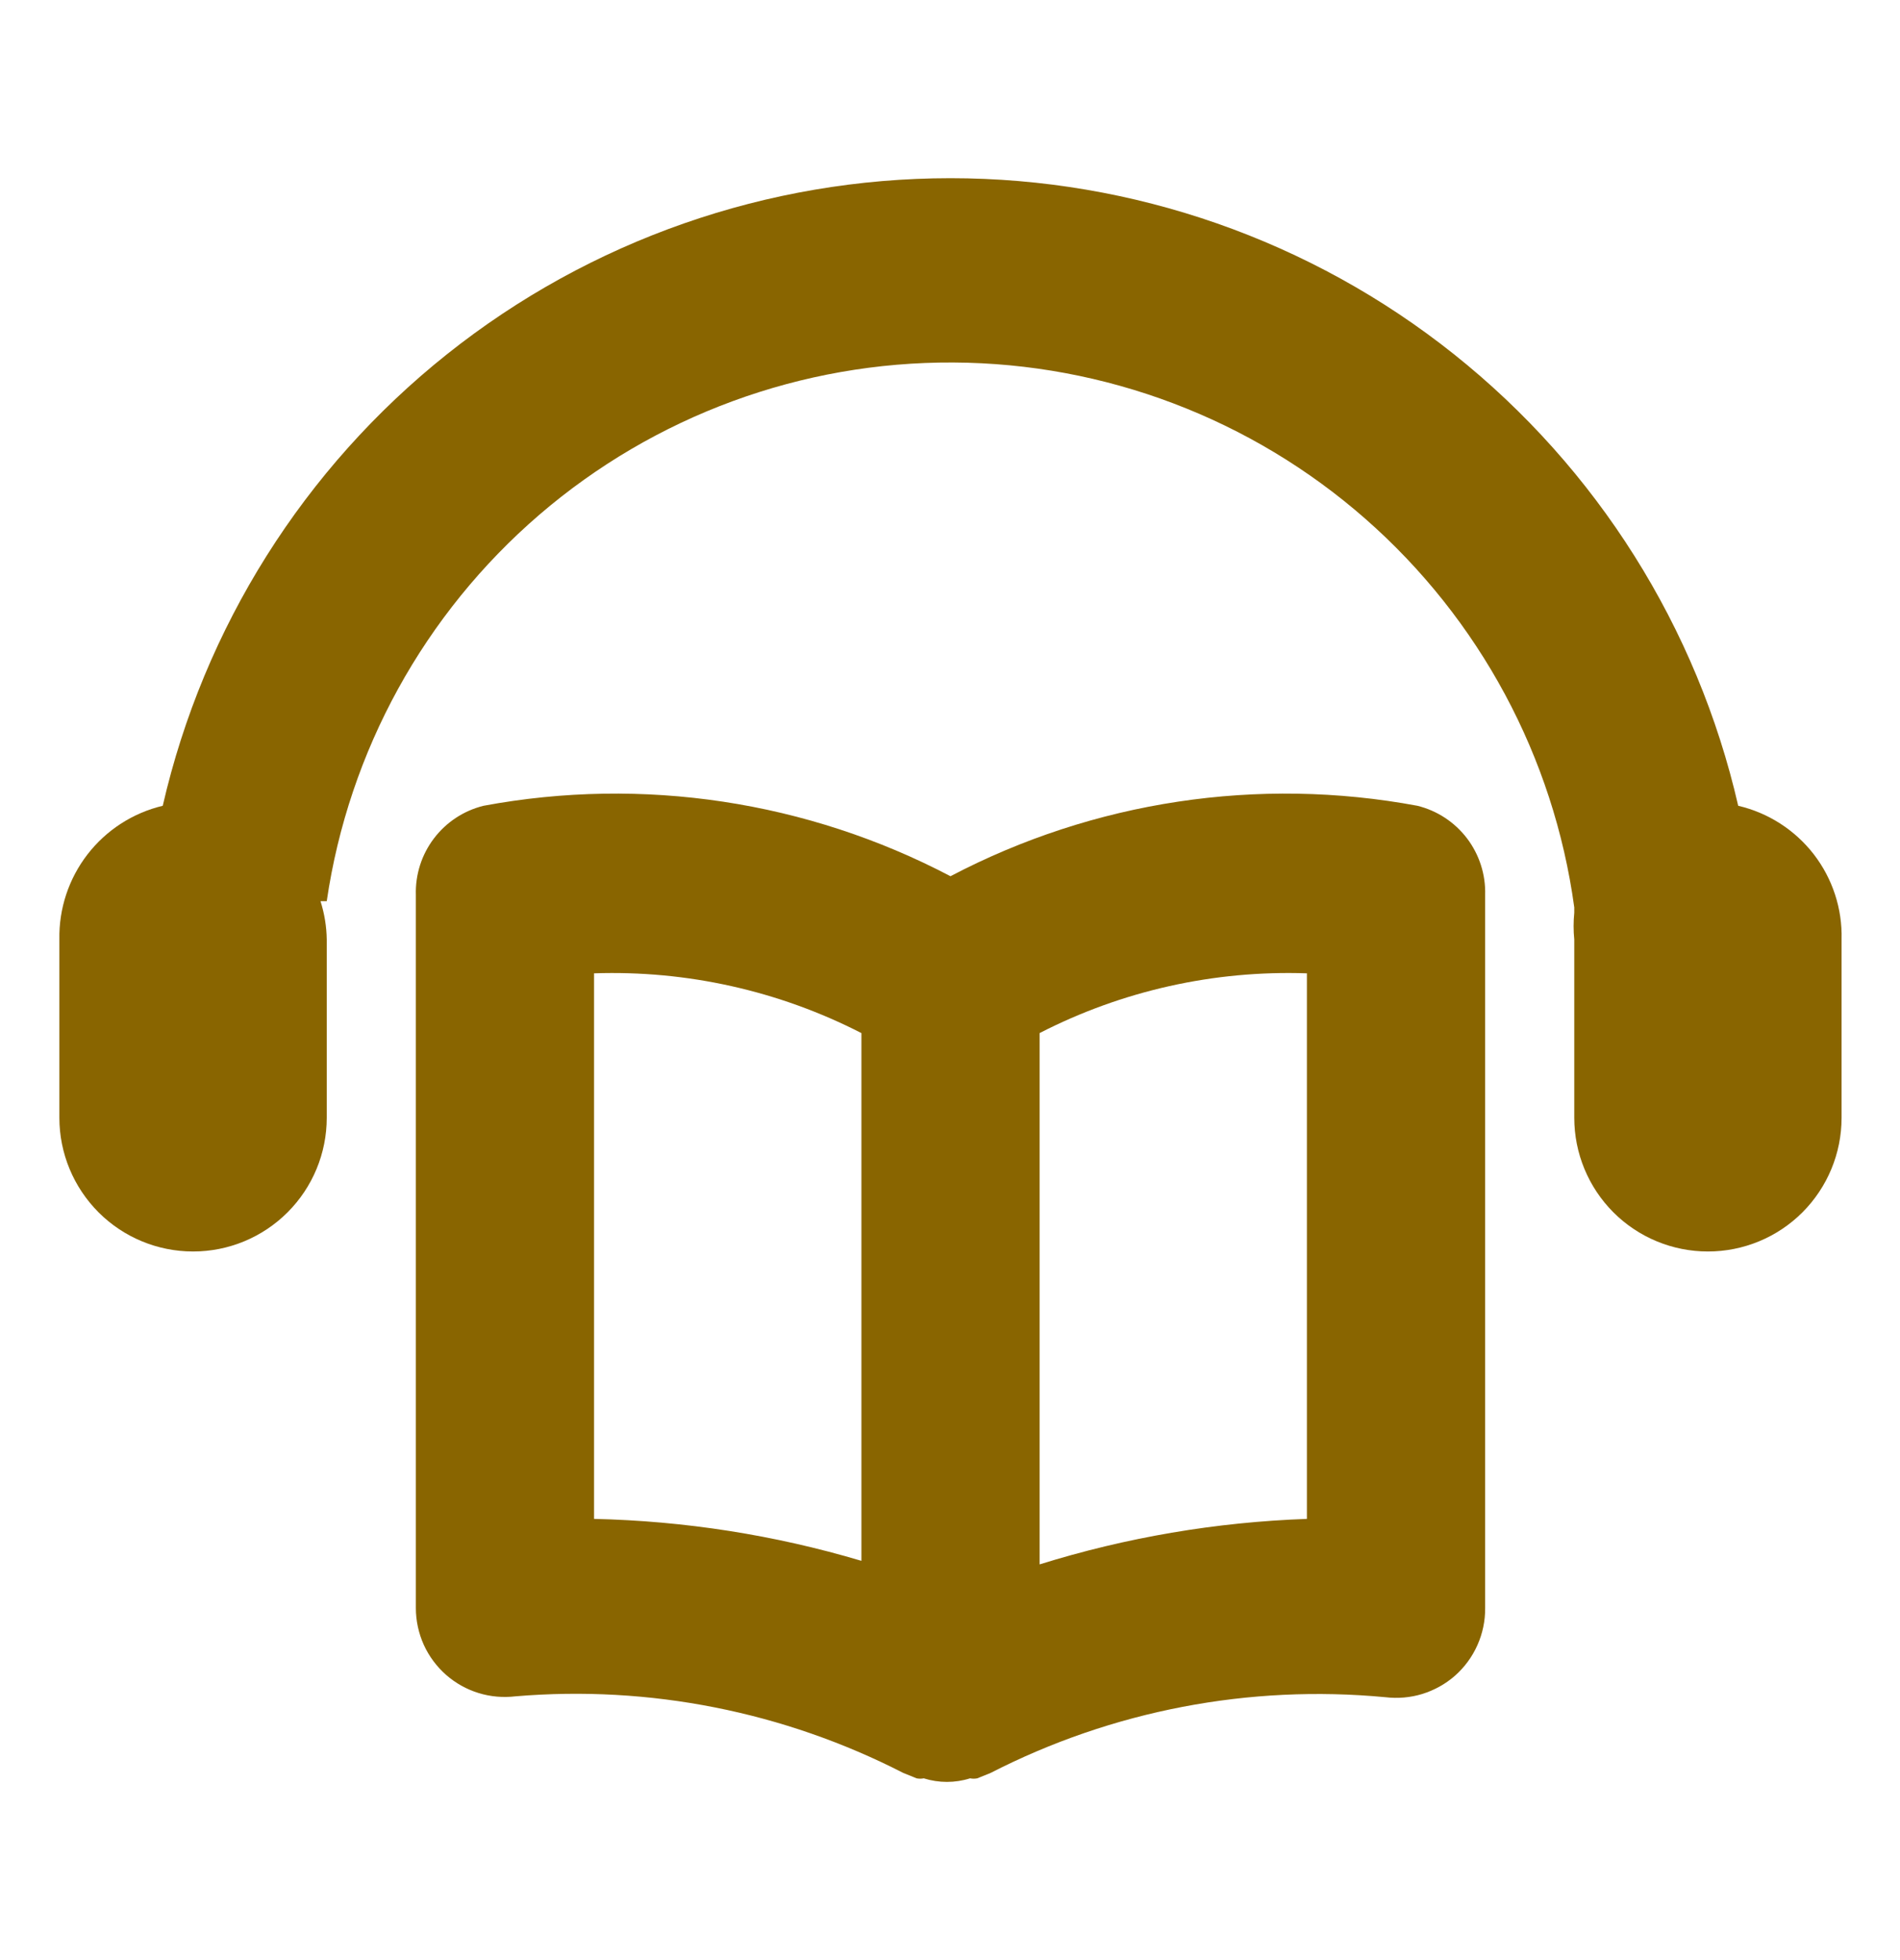 <svg width="32" height="33" viewBox="0 0 32 33" fill="none" xmlns="http://www.w3.org/2000/svg">
<path d="M29.275 13.566C28.586 10.563 26.898 7.884 24.488 5.964C22.079 4.045 19.089 3 16.008 3C12.928 3 9.938 4.045 7.528 5.964C5.118 7.884 3.431 10.563 2.741 13.566C2.238 13.686 1.79 13.975 1.474 14.384C1.157 14.794 0.99 15.3 1 15.817V18.819C1 19.416 1.238 19.988 1.66 20.411C2.082 20.833 2.655 21.07 3.252 21.07C3.849 21.07 4.421 20.833 4.843 20.411C5.266 19.988 5.503 19.416 5.503 18.819V15.817C5.5 15.598 5.464 15.381 5.398 15.172H5.503C5.874 12.643 7.146 10.333 9.084 8.666C11.023 7 13.498 6.09 16.054 6.103C18.61 6.115 21.076 7.05 22.997 8.736C24.919 10.422 26.168 12.744 26.514 15.277C26.514 15.277 26.514 15.277 26.514 15.367C26.499 15.517 26.499 15.668 26.514 15.817V18.819C26.514 19.416 26.751 19.988 27.173 20.411C27.595 20.833 28.168 21.07 28.765 21.07C29.362 21.07 29.935 20.833 30.357 20.411C30.779 19.988 31.016 19.416 31.016 18.819V15.817C31.03 15.299 30.864 14.792 30.547 14.382C30.229 13.972 29.78 13.684 29.275 13.566Z" fill="#896500"/>
<path d="M23.872 13.566C21.192 13.067 18.422 13.485 16.008 14.752C13.594 13.485 10.824 13.067 8.144 13.566C7.811 13.648 7.516 13.842 7.309 14.115C7.101 14.388 6.994 14.724 7.004 15.067V27.073C7.004 27.286 7.05 27.497 7.137 27.691C7.225 27.885 7.354 28.058 7.514 28.199C7.673 28.338 7.859 28.442 8.061 28.504C8.262 28.566 8.475 28.584 8.684 28.559C10.938 28.369 13.2 28.817 15.213 29.849L15.438 29.94C15.478 29.948 15.518 29.948 15.558 29.94C15.812 30.02 16.085 30.02 16.338 29.94C16.378 29.948 16.419 29.948 16.459 29.94L16.684 29.849C18.733 28.799 21.04 28.357 23.332 28.574C23.542 28.599 23.754 28.581 23.956 28.519C24.157 28.456 24.344 28.353 24.503 28.214C24.665 28.071 24.794 27.896 24.882 27.699C24.97 27.502 25.015 27.289 25.013 27.073V15.067C25.023 14.724 24.915 14.388 24.708 14.115C24.5 13.842 24.205 13.648 23.872 13.566ZM10.005 16.387C11.567 16.334 13.117 16.68 14.508 17.393V26.278C13.045 25.843 11.531 25.606 10.005 25.572V16.387ZM22.011 25.572C20.483 25.626 18.969 25.883 17.509 26.338V17.393C18.899 16.679 20.449 16.333 22.011 16.387V25.572Z" fill="#896500"/>
</svg>
